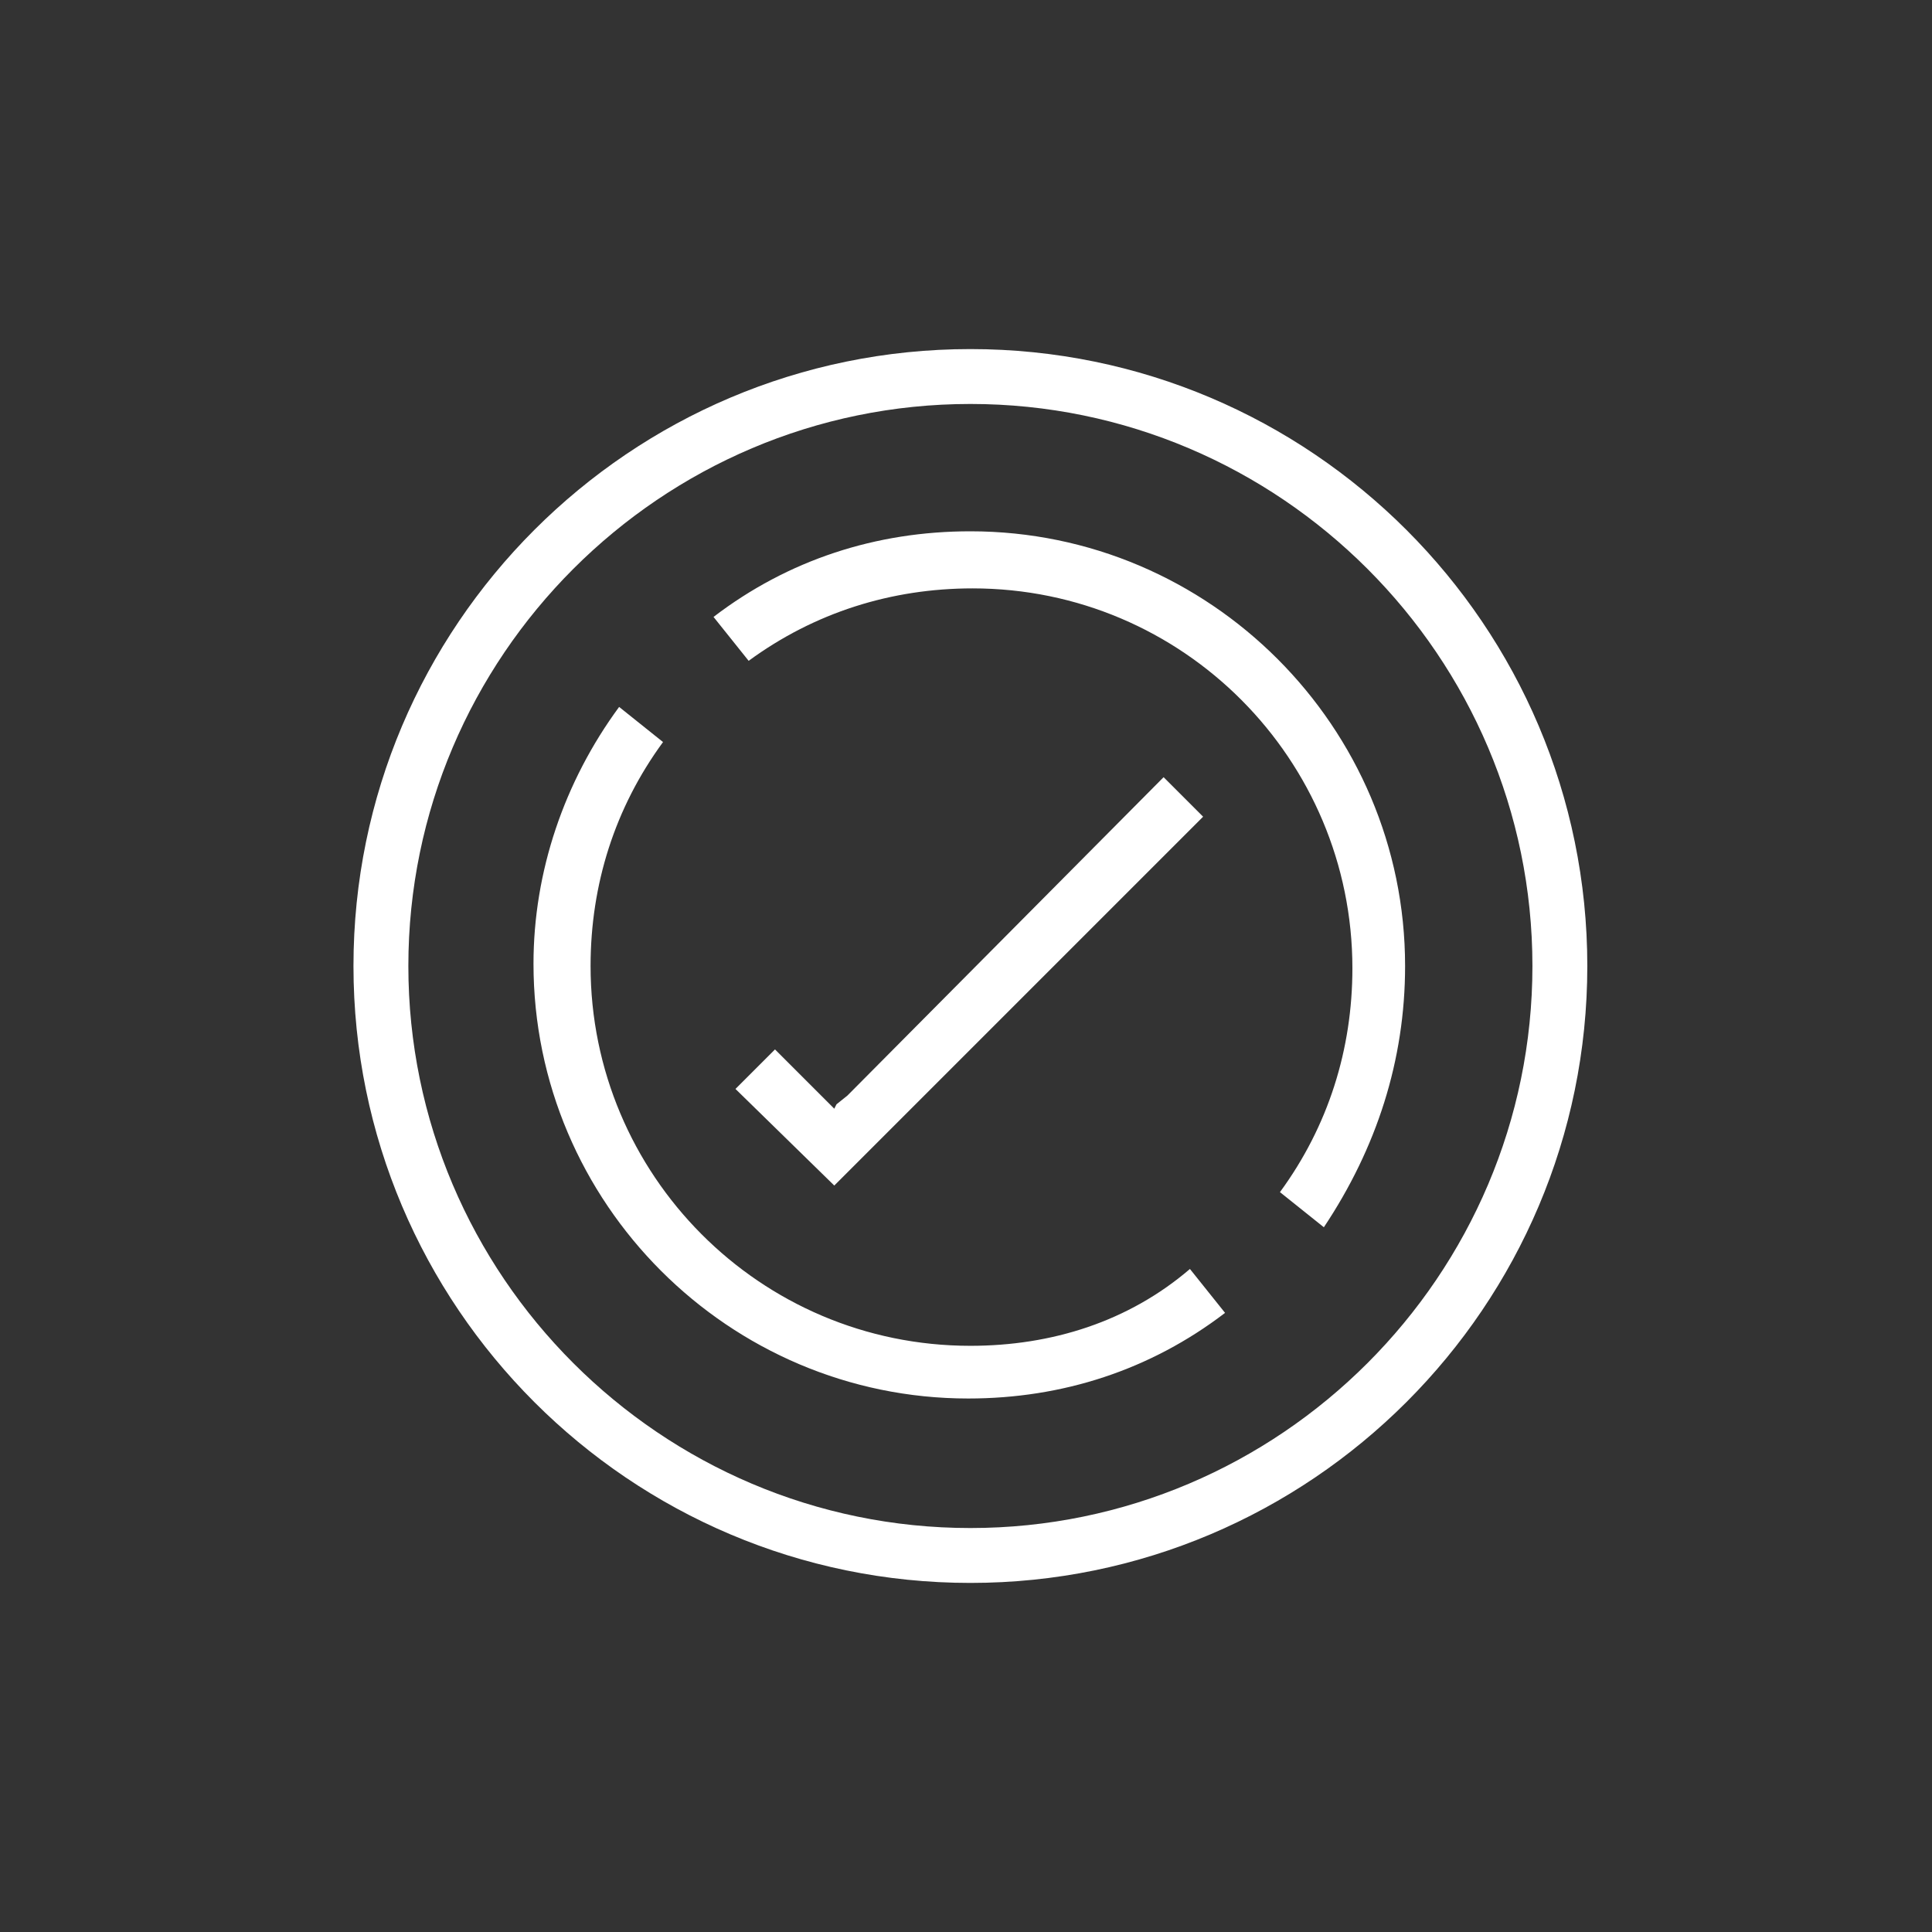 <svg width="88" height="88" viewBox="0 0 88 88" fill="none" xmlns="http://www.w3.org/2000/svg">
<rect x="0" y="0" width="88" height="88" fill="#333333" stroke="none"/>
<path d="M44.2 15.9C28.7 15.9 16.1 28.5 16.1 44C16.1 59.5 28.7 72.1 44.2 72.1C59.7 72.1 72.3 59.5 72.3 44C72.3 28.5 59.7 15.9 44.2 15.9ZM44.2 69.6C30.1 69.6 18.6 58.1 18.6 44C18.6 29.9 30.1 18.4 44.2 18.4C58.3 18.4 69.8 29.9 69.8 44C69.8 58.1 58.3 69.6 44.2 69.6Z" fill="white"/>
<path d="M44.2 24.2C39.9 24.2 35.9 25.5 32.5 28.1L34.1 30.1C37.1 27.9 40.6 26.8 44.3 26.8C53.9 26.8 61.6 34.6 61.6 44.1C61.6 47.8 60.5 51.3 58.3 54.3L60.3 55.9C62.7 52.3 64 48.3 64 44C64 33.1 55.1 24.2 44.2 24.2Z" fill="white"/>
<path d="M44.2 61.3C34.6 61.3 26.9 53.5 26.9 44C26.9 40.3 28 36.8 30.2 33.8L28.2 32.2C25.7 35.6 24.3 39.7 24.3 43.9C24.3 54.8 33.2 63.7 44.1 63.7C48.4 63.7 52.4 62.4 55.8 59.8L54.2 57.8C51.4 60.2 47.9 61.3 44.2 61.3Z" fill="white"/>
<path d="M53 35.4L38.6 49.9L38.1 50.3L38 50.5L37.8 50.3L37.4 49.9L35.3 47.8L33.5 49.6L38 54L54.8 37.2L53 35.4Z" fill="white"/>
</svg>
